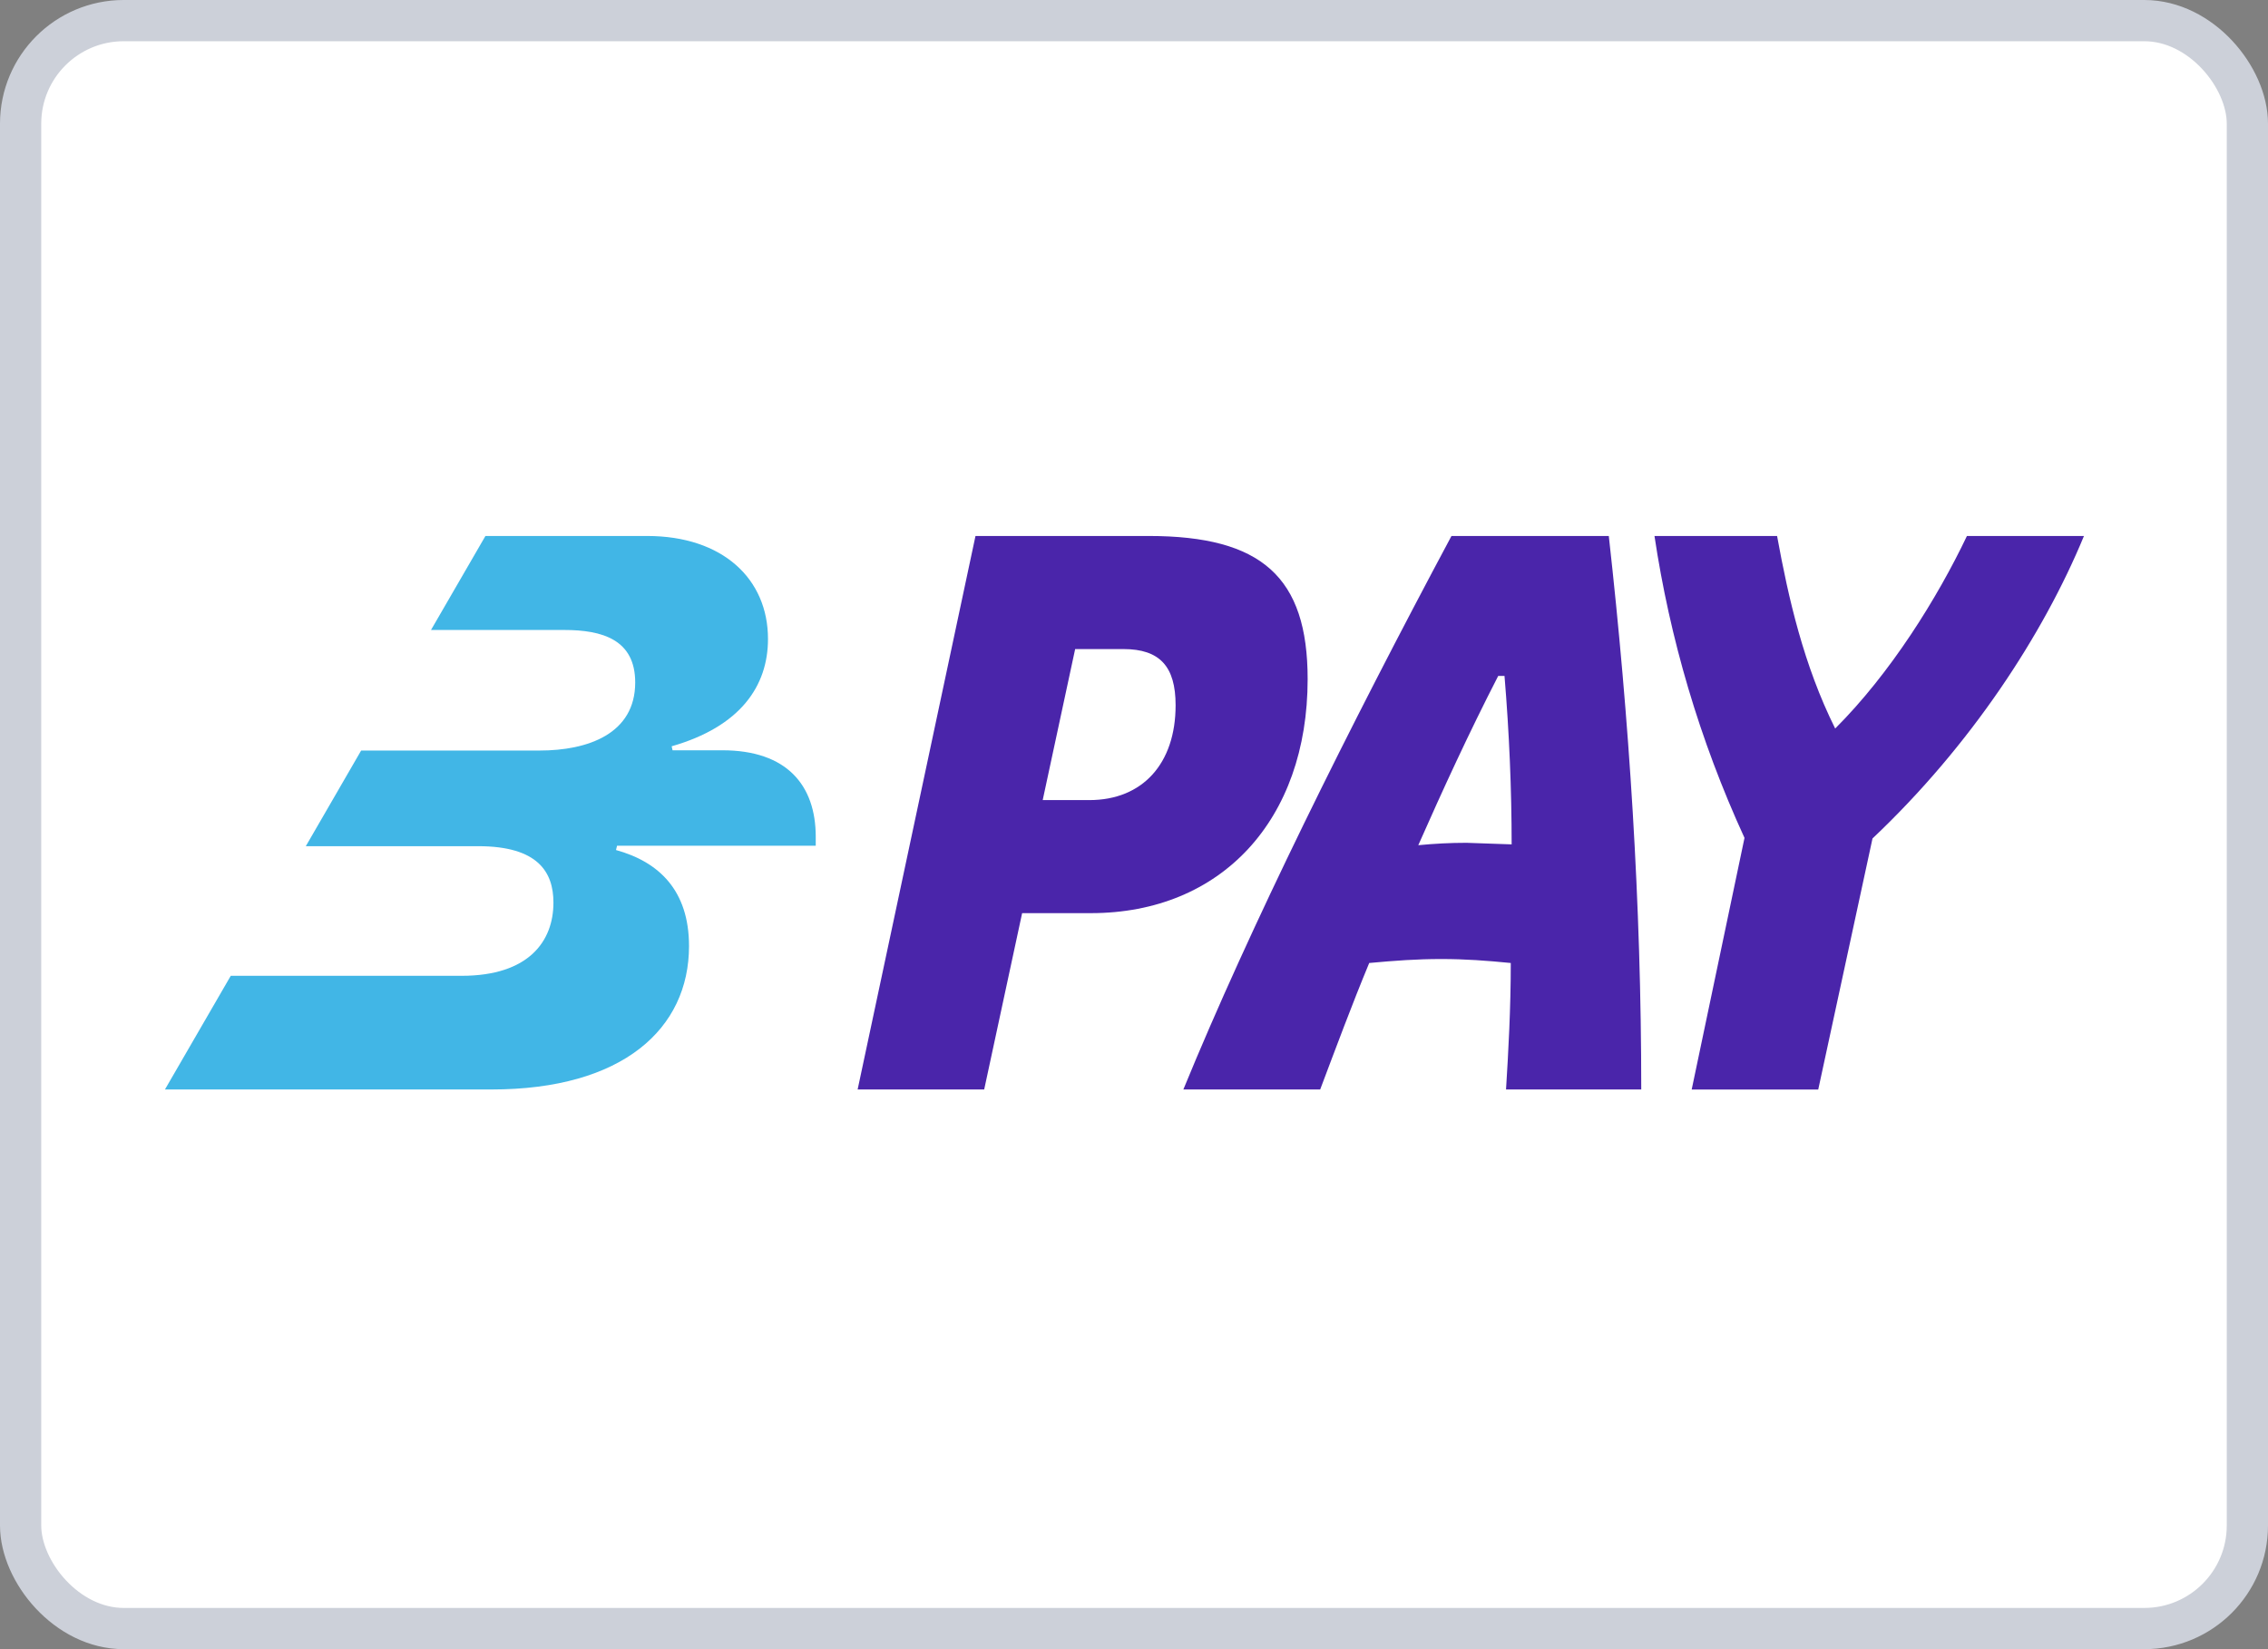 <?xml version="1.0" encoding="utf-8"?>
<svg xmlns="http://www.w3.org/2000/svg" width="55" height="40" viewBox="0 0 55 40" fill="none">
<rect x="0" y="0" width="55" height="40" fill="#808080" stroke="none"/>
<rect x="0.5" y="0.5" width="54" height="39" rx="2.5" fill="white"/>
<rect x="0.5" y="0.5" width="54" height="39" rx="2.5" stroke="#CCD0D9"/>
<g clip-path="url(#clip0_9843_21797)">
<path d="M17.517 18.198H16.31L16.288 18.101C17.953 17.624 18.624 16.64 18.624 15.499C18.625 14.036 17.521 13.002 15.697 13H11.772L10.452 15.28H13.686C14.599 15.28 15.404 15.51 15.404 16.553C15.404 17.798 14.258 18.204 13.085 18.204H8.758L7.416 20.524H11.595C13.05 20.524 13.421 21.155 13.421 21.893C13.421 22.834 12.818 23.668 11.194 23.668H5.596L4 26.425H11.92C15.107 26.425 16.709 24.948 16.709 22.947C16.709 21.595 15.978 20.904 14.938 20.617L14.964 20.513H19.782V20.294C19.782 19.046 19.081 18.197 17.516 18.198" fill="#41B6E6"/>
<path d="M35.199 13C32.706 17.661 30.308 22.494 28.697 26.425H32.015C32.399 25.408 32.782 24.374 33.204 23.357C33.836 23.299 34.355 23.261 34.949 23.261C35.544 23.261 36.042 23.299 36.637 23.357C36.637 24.469 36.579 25.505 36.522 26.425H39.801C39.801 21.918 39.513 17.469 39.014 13H35.198L35.199 13ZM35.564 20.442C35.161 20.442 34.797 20.462 34.394 20.5C34.988 19.156 35.622 17.776 36.332 16.395H36.485C36.6 17.776 36.658 19.156 36.658 20.48L35.564 20.442Z" fill="#4A25AA"/>
<path d="M50.537 13H47.699C46.982 14.505 45.848 16.328 44.504 17.67C43.74 16.134 43.371 14.514 43.095 13H40.122C40.493 15.472 41.206 17.928 42.305 20.323L41.024 26.427H44.093L45.409 20.337C47.792 18.084 49.549 15.394 50.537 13Z" fill="#4A25AA"/>
<path d="M31.711 16.472C31.711 13.998 30.598 13 27.856 13H23.656L20.798 26.425H23.867L24.787 22.148H26.455C29.62 22.148 31.711 19.884 31.711 16.471M26.417 19.406H25.286L26.073 15.743H27.243C28.126 15.743 28.509 16.165 28.509 17.105C28.509 18.524 27.704 19.406 26.419 19.406H26.417Z" fill="#4A25AA"/>
</g>
<defs>
<clipPath id="clip0_9843_21797">
<rect width="46.538" height="13.425" fill="white" transform="translate(4 13)"/>
</clipPath>
</defs>
</svg>
